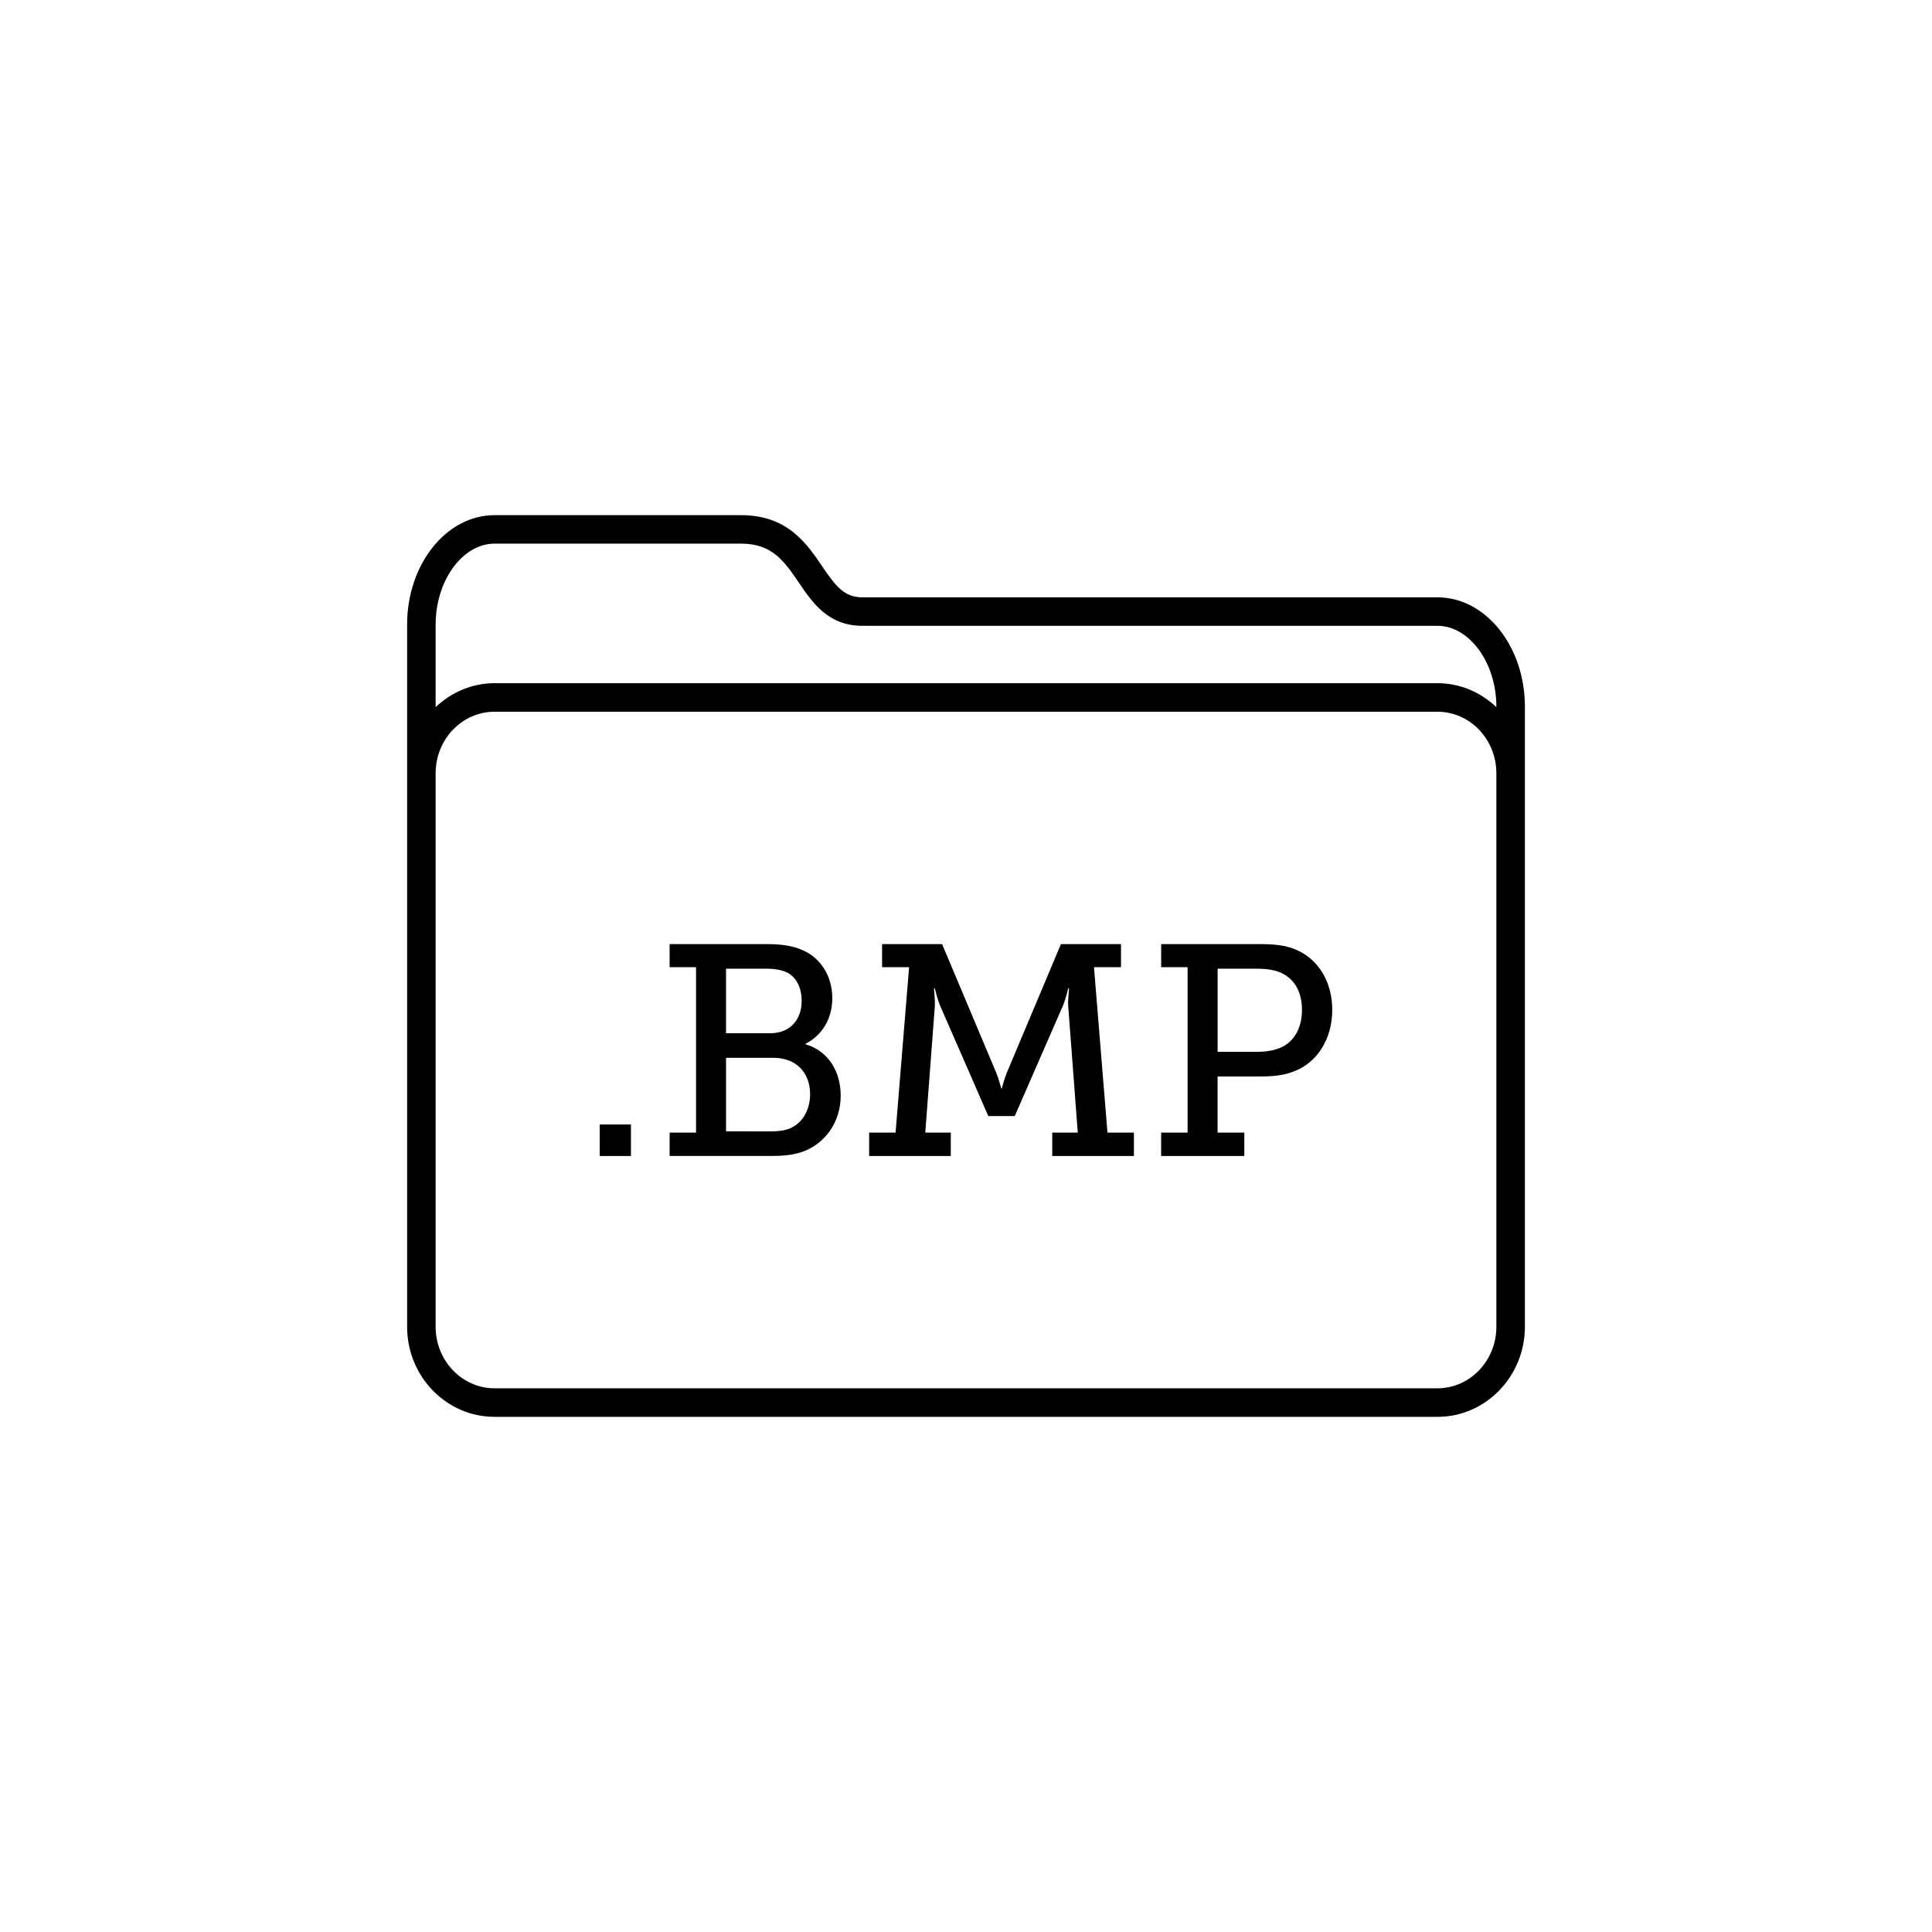 <?xml version="1.0" encoding="UTF-8"?>
<!-- Uploaded to: ICON Repo, www.iconrepo.com, Generator: ICON Repo Mixer Tools -->
<svg fill="#000000" width="800px" height="800px" version="1.1" viewBox="144 144 512 512" xmlns="http://www.w3.org/2000/svg">
 <g>
  <path d="m524.96 302.3h-152.42c-4.836 0-7.09-2.973-10.656-8.227-4.098-6.035-9.195-13.547-21.441-13.547h-65.395c-12.766 0-23.156 13-23.156 28.969v186.11c0 13.164 10.387 23.871 23.156 23.871h249.91c12.766 0 23.156-10.707 23.156-23.871v-164.34c-0.004-15.969-10.387-28.965-23.156-28.965zm15.594 193.3c0 8.996-6.996 16.312-15.598 16.312h-249.91c-8.602 0-15.598-7.32-15.598-16.312v-146.67c0-8.996 6.996-16.312 15.598-16.312h249.91c8.602 0 15.598 7.32 15.598 16.312zm0-164.2c-4.121-3.906-9.566-6.348-15.598-6.348h-249.91c-6.027 0-11.473 2.445-15.598 6.348v-21.922c0-11.609 7.144-21.41 15.598-21.41h65.395c8.242 0 11.457 4.742 15.191 10.238 3.672 5.41 7.836 11.543 16.906 11.543h152.42c8.453 0 15.598 9.805 15.598 21.41z"/>
  <path d="m302.93 442h8.277v8.352h-8.277z"/>
  <path d="m321.46 444.15h6.996v-43.832h-6.996v-6.125h25.531c4.055 0 7.074 0.398 9.859 1.672 4.457 1.984 7.715 6.602 7.715 12.645 0 5.488-2.707 9.863-7.074 12.09v0.156c6.039 1.754 9.301 7.238 9.301 13.602 0 7.402-4.523 12.969-10.344 14.957-2.695 0.871-5.324 1.031-8.422 1.031h-26.566zm26.727-26.336c5.09 0 8.266-3.496 8.266-8.59 0-3.258-1.27-6.047-3.652-7.402-1.594-0.789-3.426-1.113-5.805-1.113h-10.59v17.105zm0.156 26.012c1.594 0 3.5-0.16 5.008-0.797 3.266-1.355 5.336-4.852 5.336-9.07 0-5.809-3.82-9.629-9.703-9.629h-12.574v19.488l11.934 0.004z"/>
  <path d="m374.34 444.15h6.996l3.582-43.832h-7.152v-6.125h15.898l14.395 34.203c0.875 2.309 1.281 4.062 1.281 4.062h0.156s0.395-1.75 1.27-4.062l14.395-34.203h15.91v6.125h-7.152l3.57 43.832h7.008v6.203h-21.637v-6.203h6.762l-2.539-33.574c-0.09-1.75 0.238-4.613 0.238-4.613h-0.238s-0.641 2.707-1.281 4.297l-12.883 29.512h-7.008l-12.883-29.512c-0.641-1.586-1.281-4.297-1.281-4.297h-0.238s0.312 2.863 0.238 4.613l-2.539 33.574h6.762v6.203h-21.637v-6.203z"/>
  <path d="m451.72 444.15h7.008v-43.832h-7.008v-6.125h26.172c3.414 0 6.836 0.242 9.621 1.512 5.805 2.465 9.547 8.434 9.547 15.91 0 7.875-4.133 14.238-10.578 16.469-2.625 0.953-5.336 1.188-8.434 1.188h-11.375v14.879h7.082v6.203h-22.043l0.004-6.203zm25.379-21.402c2.551 0 4.535-0.398 6.289-1.113 3.57-1.586 5.648-5.168 5.648-10.02 0-4.535-1.828-7.875-5.019-9.547-1.754-0.957-4.133-1.355-6.836-1.355h-10.5v22.035z"/>
 </g>
</svg>